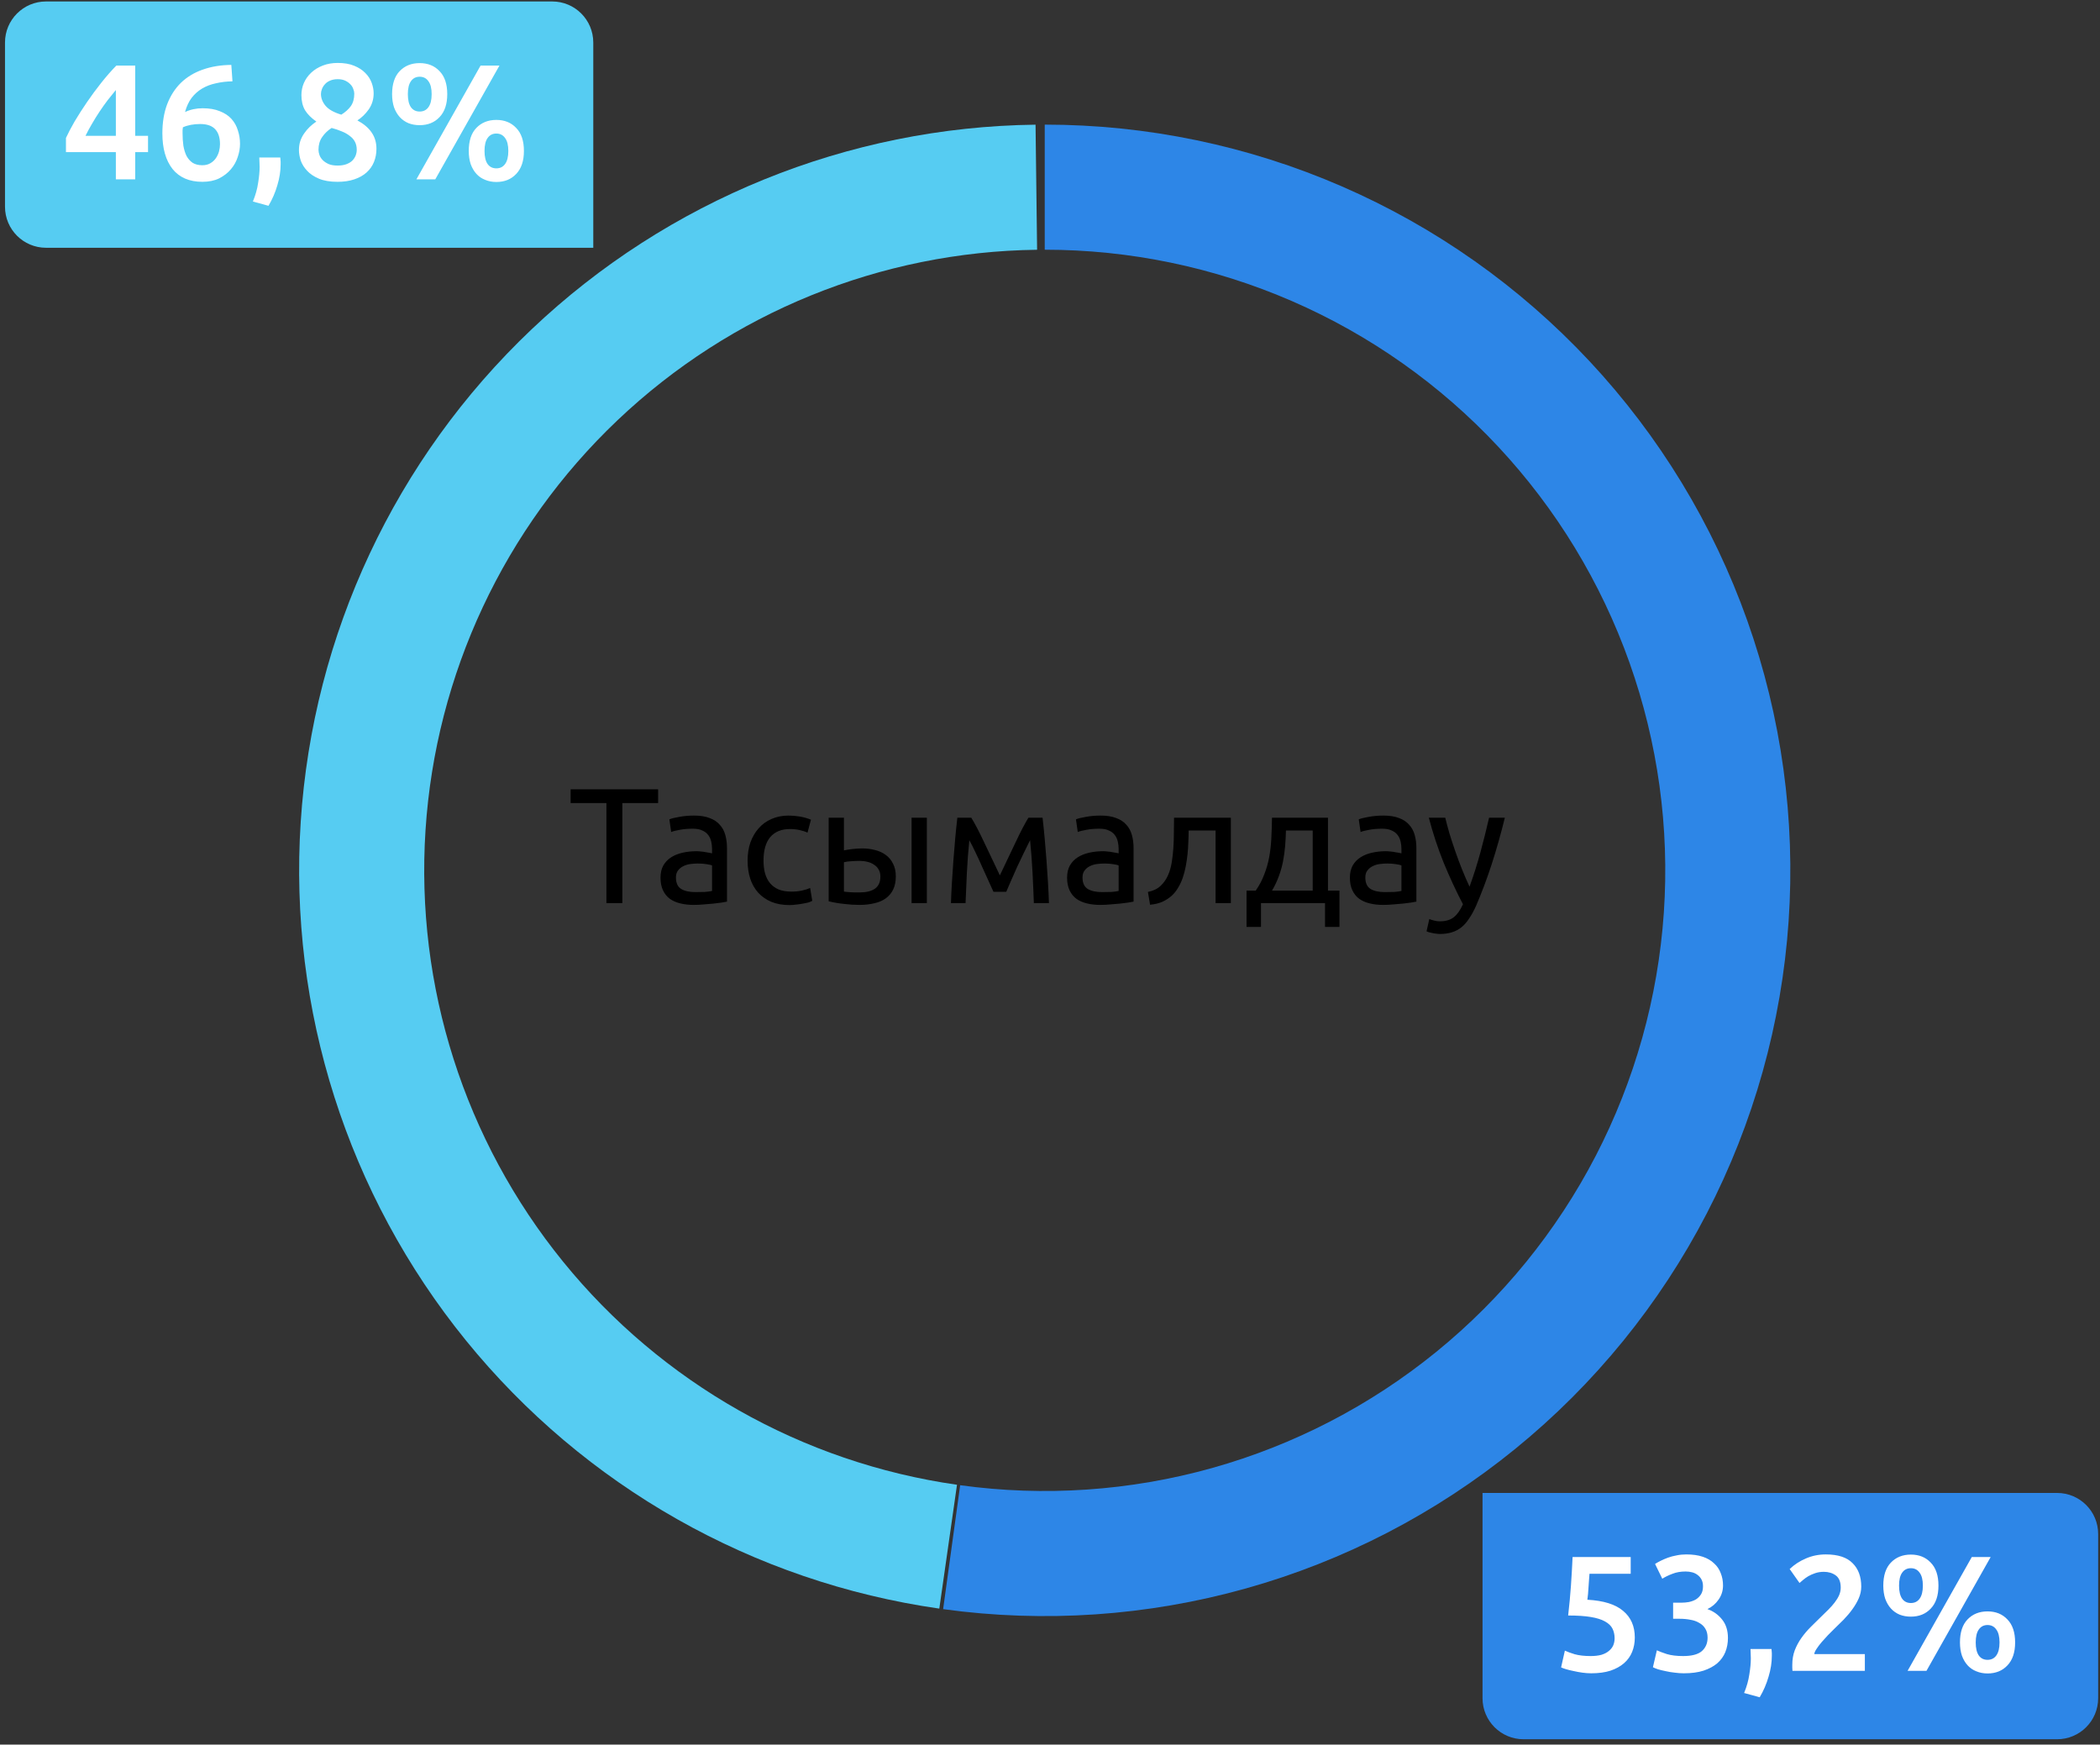 <svg width="307" height="255" viewBox="0 0 307 255" fill="none" xmlns="http://www.w3.org/2000/svg">
<rect x="0" y="0" width="307" height="255" fill="#333333" stroke="none"/>
<path d="M96.212 115.368V117.384H90.98V132H88.652V117.384H83.42V115.368H96.212ZM101.672 130.392C102.2 130.392 102.664 130.384 103.064 130.368C103.48 130.336 103.824 130.288 104.096 130.224V126.504C103.936 126.424 103.672 126.36 103.304 126.312C102.952 126.248 102.52 126.216 102.008 126.216C101.672 126.216 101.312 126.24 100.928 126.288C100.56 126.336 100.216 126.44 99.896 126.6C99.592 126.744 99.336 126.952 99.128 127.224C98.92 127.48 98.816 127.824 98.816 128.256C98.816 129.056 99.072 129.616 99.584 129.936C100.096 130.24 100.792 130.392 101.672 130.392ZM101.48 119.208C102.376 119.208 103.128 119.328 103.736 119.568C104.36 119.792 104.856 120.12 105.224 120.552C105.608 120.968 105.88 121.472 106.04 122.064C106.2 122.64 106.28 123.28 106.28 123.984V131.784C106.088 131.816 105.816 131.864 105.464 131.928C105.128 131.976 104.744 132.024 104.312 132.072C103.88 132.12 103.408 132.16 102.896 132.192C102.4 132.24 101.904 132.264 101.408 132.264C100.704 132.264 100.056 132.192 99.464 132.048C98.872 131.904 98.36 131.68 97.928 131.376C97.496 131.056 97.16 130.64 96.92 130.128C96.68 129.616 96.56 129 96.56 128.28C96.56 127.592 96.696 127 96.968 126.504C97.256 126.008 97.64 125.608 98.12 125.304C98.6 125 99.16 124.776 99.8 124.632C100.44 124.488 101.112 124.416 101.816 124.416C102.04 124.416 102.272 124.432 102.512 124.464C102.752 124.48 102.976 124.512 103.184 124.56C103.408 124.592 103.6 124.624 103.76 124.656C103.92 124.688 104.032 124.712 104.096 124.728V124.104C104.096 123.736 104.056 123.376 103.976 123.024C103.896 122.656 103.752 122.336 103.544 122.064C103.336 121.776 103.048 121.552 102.68 121.392C102.328 121.216 101.864 121.128 101.288 121.128C100.552 121.128 99.904 121.184 99.344 121.296C98.8 121.392 98.392 121.496 98.12 121.608L97.856 119.76C98.144 119.632 98.624 119.512 99.296 119.4C99.968 119.272 100.696 119.208 101.48 119.208ZM115.411 132.288C114.403 132.288 113.515 132.128 112.747 131.808C111.995 131.488 111.355 131.04 110.827 130.464C110.315 129.888 109.931 129.208 109.675 128.424C109.419 127.624 109.291 126.744 109.291 125.784C109.291 124.824 109.427 123.944 109.699 123.144C109.987 122.344 110.387 121.656 110.899 121.08C111.411 120.488 112.035 120.032 112.771 119.712C113.523 119.376 114.355 119.208 115.267 119.208C115.827 119.208 116.387 119.256 116.947 119.352C117.507 119.448 118.043 119.6 118.555 119.808L118.051 121.704C117.715 121.544 117.323 121.416 116.875 121.32C116.443 121.224 115.979 121.176 115.483 121.176C114.235 121.176 113.275 121.568 112.603 122.352C111.947 123.136 111.619 124.28 111.619 125.784C111.619 126.456 111.691 127.072 111.835 127.632C111.995 128.192 112.235 128.672 112.555 129.072C112.891 129.472 113.315 129.784 113.827 130.008C114.339 130.216 114.963 130.32 115.699 130.32C116.291 130.32 116.827 130.264 117.307 130.152C117.787 130.04 118.163 129.92 118.435 129.792L118.747 131.664C118.619 131.744 118.435 131.824 118.195 131.904C117.955 131.968 117.683 132.024 117.379 132.072C117.075 132.136 116.747 132.184 116.395 132.216C116.059 132.264 115.731 132.288 115.411 132.288ZM125.728 125.832C125.296 125.832 124.872 125.848 124.456 125.88C124.056 125.896 123.696 125.944 123.376 126.024V130.32C123.472 130.336 123.608 130.352 123.784 130.368C123.976 130.384 124.176 130.4 124.384 130.416C124.608 130.416 124.832 130.424 125.056 130.44C125.28 130.44 125.48 130.44 125.656 130.44C126.632 130.44 127.384 130.256 127.912 129.888C128.44 129.52 128.704 128.928 128.704 128.112C128.704 127.712 128.616 127.368 128.44 127.08C128.28 126.792 128.056 126.56 127.768 126.384C127.496 126.192 127.184 126.056 126.832 125.976C126.48 125.88 126.112 125.832 125.728 125.832ZM121.144 119.52H123.376V124.296C123.648 124.232 124.04 124.168 124.552 124.104C125.08 124.04 125.584 124.008 126.064 124.008C126.72 124.008 127.344 124.088 127.936 124.248C128.528 124.392 129.048 124.632 129.496 124.968C129.944 125.288 130.296 125.712 130.552 126.24C130.824 126.752 130.96 127.368 130.96 128.088C130.96 128.84 130.832 129.48 130.576 130.008C130.32 130.536 129.96 130.968 129.496 131.304C129.032 131.64 128.472 131.88 127.816 132.024C127.16 132.184 126.44 132.264 125.656 132.264C124.904 132.264 124.144 132.216 123.376 132.12C122.608 132.04 121.864 131.912 121.144 131.736V119.52ZM135.496 132H133.264V119.52H135.496V132ZM141.707 122.808C141.547 124.392 141.427 125.976 141.347 127.56C141.267 129.128 141.203 130.608 141.155 132H139.019C139.051 131.024 139.099 130.008 139.163 128.952C139.227 127.88 139.299 126.808 139.379 125.736C139.459 124.648 139.547 123.584 139.643 122.544C139.739 121.488 139.843 120.48 139.955 119.52H141.995C142.507 120.352 143.107 121.496 143.795 122.952C144.483 124.392 145.275 126.056 146.171 127.944C147.067 126.056 147.859 124.392 148.547 122.952C149.235 121.496 149.835 120.352 150.347 119.52H152.411C152.523 120.48 152.627 121.488 152.723 122.544C152.819 123.584 152.907 124.648 152.987 125.736C153.067 126.808 153.139 127.88 153.203 128.952C153.267 130.008 153.315 131.024 153.347 132H151.139C151.091 130.608 151.027 129.128 150.947 127.56C150.867 125.976 150.747 124.392 150.587 122.808C150.331 123.304 150.035 123.904 149.699 124.608C149.363 125.296 149.027 126 148.691 126.72C148.371 127.44 148.067 128.128 147.779 128.784C147.491 129.44 147.267 129.96 147.107 130.344H145.235C145.059 129.944 144.819 129.416 144.515 128.76C144.227 128.104 143.915 127.416 143.579 126.696C143.259 125.96 142.931 125.248 142.595 124.56C142.259 123.856 141.963 123.272 141.707 122.808ZM161.11 130.392C161.638 130.392 162.102 130.384 162.502 130.368C162.918 130.336 163.262 130.288 163.534 130.224V126.504C163.374 126.424 163.11 126.36 162.742 126.312C162.39 126.248 161.958 126.216 161.446 126.216C161.11 126.216 160.75 126.24 160.366 126.288C159.998 126.336 159.654 126.44 159.334 126.6C159.03 126.744 158.774 126.952 158.566 127.224C158.358 127.48 158.254 127.824 158.254 128.256C158.254 129.056 158.51 129.616 159.022 129.936C159.534 130.24 160.23 130.392 161.11 130.392ZM160.918 119.208C161.814 119.208 162.566 119.328 163.174 119.568C163.798 119.792 164.294 120.12 164.662 120.552C165.046 120.968 165.318 121.472 165.478 122.064C165.638 122.64 165.718 123.28 165.718 123.984V131.784C165.526 131.816 165.254 131.864 164.902 131.928C164.566 131.976 164.182 132.024 163.75 132.072C163.318 132.12 162.846 132.16 162.334 132.192C161.838 132.24 161.342 132.264 160.846 132.264C160.142 132.264 159.494 132.192 158.902 132.048C158.31 131.904 157.798 131.68 157.366 131.376C156.934 131.056 156.598 130.64 156.358 130.128C156.118 129.616 155.998 129 155.998 128.28C155.998 127.592 156.134 127 156.406 126.504C156.694 126.008 157.078 125.608 157.558 125.304C158.038 125 158.598 124.776 159.238 124.632C159.878 124.488 160.55 124.416 161.254 124.416C161.478 124.416 161.71 124.432 161.95 124.464C162.19 124.48 162.414 124.512 162.622 124.56C162.846 124.592 163.038 124.624 163.198 124.656C163.358 124.688 163.47 124.712 163.534 124.728V124.104C163.534 123.736 163.494 123.376 163.414 123.024C163.334 122.656 163.19 122.336 162.982 122.064C162.774 121.776 162.486 121.552 162.118 121.392C161.766 121.216 161.302 121.128 160.726 121.128C159.99 121.128 159.342 121.184 158.782 121.296C158.238 121.392 157.83 121.496 157.558 121.608L157.294 119.76C157.582 119.632 158.062 119.512 158.734 119.4C159.406 119.272 160.134 119.208 160.918 119.208ZM173.769 121.392C173.769 121.92 173.753 122.488 173.721 123.096C173.705 123.688 173.665 124.288 173.601 124.896C173.537 125.488 173.449 126.08 173.337 126.672C173.225 127.248 173.081 127.792 172.905 128.304C172.729 128.816 172.505 129.296 172.233 129.744C171.977 130.192 171.657 130.592 171.273 130.944C170.889 131.28 170.441 131.568 169.929 131.808C169.417 132.032 168.817 132.176 168.129 132.24L167.817 130.368C168.601 130.208 169.217 129.912 169.665 129.48C170.129 129.048 170.497 128.52 170.769 127.896C171.009 127.352 171.185 126.736 171.297 126.048C171.409 125.36 171.489 124.648 171.537 123.912C171.585 123.16 171.609 122.408 171.609 121.656C171.625 120.904 171.633 120.192 171.633 119.52H179.937V132H177.705V121.392H173.769ZM182.233 130.176H183.577C184.105 129.408 184.521 128.616 184.825 127.8C185.145 126.984 185.385 126.144 185.545 125.28C185.705 124.4 185.809 123.488 185.857 122.544C185.905 121.584 185.937 120.576 185.953 119.52H194.137V130.176H195.817V135.48H193.705V132H184.345V135.48H182.233V130.176ZM191.905 130.176V121.392H187.993C187.977 122.144 187.937 122.904 187.873 123.672C187.809 124.424 187.705 125.176 187.561 125.928C187.417 126.664 187.209 127.392 186.937 128.112C186.681 128.816 186.353 129.504 185.953 130.176H191.905ZM202.454 130.392C202.982 130.392 203.446 130.384 203.846 130.368C204.262 130.336 204.606 130.288 204.878 130.224V126.504C204.718 126.424 204.454 126.36 204.086 126.312C203.734 126.248 203.302 126.216 202.79 126.216C202.454 126.216 202.094 126.24 201.71 126.288C201.342 126.336 200.998 126.44 200.678 126.6C200.374 126.744 200.118 126.952 199.91 127.224C199.702 127.48 199.598 127.824 199.598 128.256C199.598 129.056 199.854 129.616 200.366 129.936C200.878 130.24 201.574 130.392 202.454 130.392ZM202.262 119.208C203.158 119.208 203.91 119.328 204.518 119.568C205.142 119.792 205.638 120.12 206.006 120.552C206.39 120.968 206.662 121.472 206.822 122.064C206.982 122.64 207.062 123.28 207.062 123.984V131.784C206.87 131.816 206.598 131.864 206.246 131.928C205.91 131.976 205.526 132.024 205.094 132.072C204.662 132.12 204.19 132.16 203.678 132.192C203.182 132.24 202.686 132.264 202.19 132.264C201.486 132.264 200.838 132.192 200.246 132.048C199.654 131.904 199.142 131.68 198.71 131.376C198.278 131.056 197.942 130.64 197.702 130.128C197.462 129.616 197.342 129 197.342 128.28C197.342 127.592 197.478 127 197.75 126.504C198.038 126.008 198.422 125.608 198.902 125.304C199.382 125 199.942 124.776 200.582 124.632C201.222 124.488 201.894 124.416 202.598 124.416C202.822 124.416 203.054 124.432 203.294 124.464C203.534 124.48 203.758 124.512 203.966 124.56C204.19 124.592 204.382 124.624 204.542 124.656C204.702 124.688 204.814 124.712 204.878 124.728V124.104C204.878 123.736 204.838 123.376 204.758 123.024C204.678 122.656 204.534 122.336 204.326 122.064C204.118 121.776 203.83 121.552 203.462 121.392C203.11 121.216 202.646 121.128 202.07 121.128C201.334 121.128 200.686 121.184 200.126 121.296C199.582 121.392 199.174 121.496 198.902 121.608L198.638 119.76C198.926 119.632 199.406 119.512 200.078 119.4C200.75 119.272 201.478 119.208 202.262 119.208ZM208.953 134.328C209.129 134.408 209.353 134.48 209.625 134.544C209.913 134.624 210.193 134.664 210.465 134.664C211.345 134.664 212.033 134.464 212.529 134.064C213.025 133.68 213.473 133.048 213.873 132.168C212.865 130.248 211.921 128.216 211.041 126.072C210.177 123.912 209.457 121.728 208.881 119.52H211.281C211.457 120.24 211.665 121.016 211.905 121.848C212.161 122.68 212.441 123.536 212.745 124.416C213.049 125.296 213.377 126.176 213.729 127.056C214.081 127.936 214.449 128.784 214.833 129.6C215.441 127.92 215.969 126.256 216.417 124.608C216.865 122.96 217.289 121.264 217.689 119.52H219.993C219.417 121.872 218.777 124.136 218.073 126.312C217.369 128.472 216.609 130.496 215.793 132.384C215.473 133.104 215.137 133.72 214.785 134.232C214.449 134.76 214.073 135.192 213.657 135.528C213.241 135.864 212.769 136.112 212.241 136.272C211.729 136.432 211.145 136.512 210.489 136.512C210.313 136.512 210.129 136.496 209.937 136.464C209.745 136.448 209.553 136.416 209.361 136.368C209.185 136.336 209.017 136.296 208.857 136.248C208.713 136.2 208.609 136.16 208.545 136.128L208.953 134.328Z" fill="black"/>
<path d="M152.731 18.215C167.673 18.215 182.455 21.287 196.159 27.239C209.863 33.192 222.197 41.899 232.395 52.819C242.593 63.739 250.437 76.639 255.44 90.718C260.443 104.797 262.497 119.754 261.477 134.66C260.456 149.567 256.382 164.104 249.507 177.37C242.632 190.635 233.103 202.346 221.512 211.774C209.921 221.202 196.515 228.147 182.128 232.176C167.74 236.206 152.677 237.234 137.875 235.198L140.367 217.084C152.686 218.779 165.222 217.923 177.197 214.57C189.171 211.216 200.328 205.436 209.975 197.59C219.621 189.743 227.552 179.997 233.274 168.957C238.995 157.916 242.386 145.817 243.236 133.411C244.085 121.005 242.375 108.557 238.211 96.84C234.047 85.123 227.519 74.387 219.032 65.298C210.545 56.21 200.28 48.964 188.874 44.01C177.469 39.055 165.166 36.499 152.731 36.499V18.215Z" fill="#2D86E7"/>
<path d="M137.318 235.12C110.139 231.237 85.426 217.241 68.118 195.929C50.81 174.616 42.183 147.557 43.96 120.159C45.737 92.761 57.788 67.043 77.705 48.145C97.621 29.247 123.935 18.561 151.388 18.223L151.614 36.506C128.766 36.787 106.865 45.681 90.29 61.409C73.714 77.137 63.685 98.541 62.206 121.343C60.727 144.144 67.907 166.665 82.311 184.402C96.716 202.14 117.284 213.788 139.904 217.019L137.318 235.12Z" fill="#56CCF2"/>
<path d="M0.731 6.215C0.731 2.901 3.418 0.215 6.731 0.215H80.731C84.045 0.215 86.731 2.901 86.731 6.215V36.215H6.731C3.418 36.215 0.731 33.529 0.731 30.215V6.215Z" fill="#56CCF2"/>
<path d="M16.937 13.159C16.553 13.623 16.153 14.119 15.737 14.647C15.337 15.175 14.945 15.727 14.561 16.303C14.177 16.879 13.809 17.471 13.457 18.079C13.105 18.671 12.785 19.263 12.497 19.855H16.937V13.159ZM19.769 9.583V19.855H21.641V22.231H19.769V26.215H16.937V22.231H9.641V20.167C9.961 19.463 10.385 18.655 10.913 17.743C11.457 16.831 12.057 15.895 12.713 14.935C13.369 13.975 14.065 13.031 14.801 12.103C15.537 11.175 16.273 10.335 17.009 9.583H19.769ZM29.257 18.127C28.793 18.127 28.345 18.167 27.913 18.247C27.481 18.327 27.089 18.447 26.737 18.607C26.721 18.735 26.705 18.879 26.689 19.039C26.689 19.183 26.689 19.327 26.689 19.471C26.689 20.111 26.729 20.719 26.809 21.295C26.905 21.855 27.057 22.351 27.265 22.783C27.489 23.199 27.785 23.535 28.153 23.791C28.537 24.031 29.009 24.151 29.569 24.151C30.033 24.151 30.425 24.055 30.745 23.863C31.081 23.671 31.353 23.423 31.561 23.119C31.769 22.815 31.921 22.487 32.017 22.135C32.113 21.767 32.161 21.415 32.161 21.079C32.161 20.119 31.929 19.391 31.465 18.895C31.001 18.383 30.265 18.127 29.257 18.127ZM29.617 15.823C30.609 15.823 31.449 15.967 32.137 16.255C32.841 16.527 33.409 16.903 33.841 17.383C34.273 17.863 34.585 18.423 34.777 19.063C34.985 19.687 35.089 20.343 35.089 21.031C35.089 21.655 34.977 22.295 34.753 22.951C34.545 23.607 34.209 24.207 33.745 24.751C33.297 25.279 32.729 25.719 32.041 26.071C31.353 26.407 30.537 26.575 29.593 26.575C27.689 26.575 26.233 25.951 25.225 24.703C24.233 23.439 23.737 21.703 23.737 19.495C23.737 17.895 23.969 16.479 24.433 15.247C24.913 13.999 25.585 12.951 26.449 12.103C27.329 11.255 28.385 10.615 29.617 10.183C30.865 9.735 32.265 9.503 33.817 9.487L33.985 11.887C33.121 11.903 32.313 11.999 31.561 12.175C30.809 12.335 30.137 12.591 29.545 12.943C28.953 13.295 28.441 13.751 28.009 14.311C27.593 14.871 27.273 15.559 27.049 16.375C27.833 16.007 28.689 15.823 29.617 15.823ZM40.978 23.023C41.01 23.295 41.026 23.495 41.026 23.623C41.026 23.751 41.026 23.879 41.026 24.007C41.026 24.999 40.866 26.023 40.546 27.079C40.242 28.135 39.81 29.135 39.25 30.079L36.97 29.455C37.354 28.527 37.61 27.615 37.738 26.719C37.882 25.839 37.954 25.063 37.954 24.391C37.954 24.199 37.946 23.959 37.93 23.671C37.93 23.383 37.922 23.167 37.906 23.023H40.978ZM55.032 21.751C55.032 22.439 54.912 23.079 54.672 23.671C54.432 24.263 54.072 24.775 53.592 25.207C53.112 25.639 52.512 25.975 51.792 26.215C51.088 26.455 50.272 26.575 49.344 26.575C48.256 26.575 47.352 26.423 46.632 26.119C45.912 25.815 45.336 25.431 44.904 24.967C44.472 24.503 44.16 24.007 43.968 23.479C43.792 22.935 43.704 22.423 43.704 21.943C43.704 21.463 43.768 21.023 43.896 20.623C44.04 20.207 44.232 19.831 44.472 19.495C44.712 19.143 44.984 18.823 45.288 18.535C45.592 18.247 45.912 17.991 46.248 17.767C45.512 17.255 44.96 16.703 44.592 16.111C44.24 15.503 44.064 14.767 44.064 13.903C44.064 13.279 44.184 12.687 44.424 12.127C44.68 11.551 45.04 11.047 45.504 10.615C45.968 10.183 46.528 9.839 47.184 9.583C47.84 9.327 48.568 9.199 49.368 9.199C50.312 9.199 51.112 9.335 51.768 9.607C52.44 9.879 52.984 10.231 53.4 10.663C53.832 11.095 54.144 11.575 54.336 12.103C54.528 12.631 54.624 13.143 54.624 13.639C54.624 14.519 54.384 15.303 53.904 15.991C53.424 16.663 52.872 17.199 52.248 17.599C53.192 18.111 53.888 18.703 54.336 19.375C54.8 20.047 55.032 20.839 55.032 21.751ZM46.56 21.895C46.56 22.135 46.608 22.391 46.704 22.663C46.8 22.935 46.96 23.183 47.184 23.407C47.408 23.631 47.696 23.823 48.048 23.983C48.4 24.127 48.84 24.199 49.368 24.199C49.848 24.199 50.264 24.135 50.616 24.007C50.968 23.879 51.256 23.711 51.48 23.503C51.704 23.279 51.872 23.031 51.984 22.759C52.096 22.471 52.152 22.183 52.152 21.895C52.152 21.447 52.064 21.055 51.888 20.719C51.712 20.383 51.456 20.095 51.12 19.855C50.8 19.599 50.416 19.383 49.968 19.207C49.52 19.015 49.024 18.847 48.48 18.703C47.904 19.071 47.44 19.519 47.088 20.047C46.736 20.559 46.56 21.175 46.56 21.895ZM51.792 13.687C51.792 13.479 51.744 13.255 51.648 13.015C51.568 12.759 51.424 12.527 51.216 12.319C51.024 12.111 50.776 11.935 50.472 11.791C50.168 11.647 49.8 11.575 49.368 11.575C48.936 11.575 48.56 11.647 48.24 11.791C47.936 11.919 47.688 12.095 47.496 12.319C47.304 12.527 47.16 12.759 47.064 13.015C46.968 13.255 46.92 13.495 46.92 13.735C46.92 14.343 47.144 14.919 47.592 15.463C48.056 16.007 48.824 16.439 49.896 16.759C50.488 16.391 50.952 15.975 51.288 15.511C51.624 15.031 51.792 14.423 51.792 13.687ZM65.384 13.759C65.384 15.215 65.008 16.335 64.256 17.119C63.52 17.903 62.552 18.295 61.352 18.295C60.76 18.295 60.216 18.199 59.72 18.007C59.224 17.799 58.8 17.503 58.448 17.119C58.096 16.735 57.816 16.263 57.608 15.703C57.416 15.127 57.32 14.479 57.32 13.759C57.32 12.287 57.688 11.167 58.424 10.399C59.176 9.615 60.152 9.223 61.352 9.223C62.552 9.223 63.52 9.615 64.256 10.399C65.008 11.167 65.384 12.287 65.384 13.759ZM63.104 13.759C63.104 12.911 62.944 12.279 62.624 11.863C62.32 11.431 61.896 11.215 61.352 11.215C60.808 11.215 60.384 11.431 60.08 11.863C59.776 12.279 59.624 12.911 59.624 13.759C59.624 14.607 59.776 15.247 60.08 15.679C60.384 16.095 60.808 16.303 61.352 16.303C61.896 16.303 62.32 16.095 62.624 15.679C62.944 15.247 63.104 14.607 63.104 13.759ZM70.256 9.583H73.016L63.632 26.215H60.872L70.256 9.583ZM76.592 22.063C76.592 23.519 76.216 24.639 75.464 25.423C74.728 26.207 73.76 26.599 72.56 26.599C71.968 26.599 71.424 26.495 70.928 26.287C70.432 26.095 70.008 25.807 69.656 25.423C69.304 25.039 69.024 24.567 68.816 24.007C68.624 23.431 68.528 22.783 68.528 22.063C68.528 20.591 68.896 19.471 69.632 18.703C70.384 17.919 71.36 17.527 72.56 17.527C73.76 17.527 74.728 17.919 75.464 18.703C76.216 19.471 76.592 20.591 76.592 22.063ZM74.312 22.063C74.312 21.215 74.152 20.583 73.832 20.167C73.528 19.735 73.104 19.519 72.56 19.519C72.016 19.519 71.592 19.735 71.288 20.167C70.984 20.583 70.832 21.215 70.832 22.063C70.832 22.911 70.984 23.551 71.288 23.983C71.592 24.399 72.016 24.607 72.56 24.607C73.104 24.607 73.528 24.399 73.832 23.983C74.152 23.551 74.312 22.911 74.312 22.063Z" fill="white"/>
<path d="M306.731 248.215C306.731 251.529 304.045 254.215 300.731 254.215H222.731C219.418 254.215 216.731 251.529 216.731 248.215V218.215H300.731C304.045 218.215 306.731 220.901 306.731 224.215V248.215Z" fill="#2D86E7"/>
<path d="M236.041 239.463C236.041 238.935 235.937 238.463 235.729 238.047C235.521 237.631 235.153 237.279 234.625 236.991C234.113 236.703 233.417 236.487 232.537 236.343C231.673 236.199 230.577 236.127 229.249 236.127C229.425 234.591 229.561 233.135 229.657 231.759C229.753 230.367 229.833 228.975 229.897 227.583H238.393V230.031H232.369C232.353 230.303 232.329 230.615 232.297 230.967C232.281 231.303 232.257 231.647 232.225 231.999C232.209 232.351 232.185 232.687 232.153 233.007C232.121 233.327 232.089 233.599 232.057 233.823C234.425 233.951 236.169 234.495 237.289 235.455C238.425 236.399 238.993 237.695 238.993 239.343C238.993 240.095 238.865 240.791 238.609 241.431C238.353 242.071 237.961 242.623 237.433 243.087C236.905 243.551 236.241 243.919 235.441 244.191C234.641 244.447 233.705 244.575 232.633 244.575C232.201 244.575 231.761 244.543 231.313 244.479C230.865 244.415 230.433 244.335 230.017 244.239C229.617 244.159 229.257 244.071 228.937 243.975C228.617 243.879 228.377 243.791 228.217 243.711L228.769 241.263C229.105 241.423 229.585 241.599 230.209 241.791C230.849 241.967 231.625 242.055 232.537 242.055C233.161 242.055 233.697 241.991 234.145 241.863C234.593 241.719 234.953 241.527 235.225 241.287C235.513 241.047 235.721 240.775 235.849 240.471C235.977 240.151 236.041 239.815 236.041 239.463ZM246.153 244.575C245.721 244.575 245.273 244.543 244.809 244.479C244.361 244.431 243.929 244.359 243.513 244.263C243.113 244.183 242.745 244.095 242.409 243.999C242.073 243.887 241.817 243.783 241.641 243.687L242.217 241.215C242.553 241.375 243.041 241.559 243.681 241.767C244.321 241.959 245.113 242.055 246.057 242.055C247.321 242.055 248.233 241.815 248.793 241.335C249.353 240.839 249.633 240.183 249.633 239.367C249.633 238.839 249.521 238.399 249.297 238.047C249.089 237.695 248.793 237.415 248.409 237.207C248.041 236.983 247.609 236.831 247.113 236.751C246.633 236.655 246.121 236.607 245.577 236.607H244.593V234.255H245.793C246.161 234.255 246.529 234.223 246.897 234.159C247.281 234.079 247.625 233.951 247.929 233.775C248.233 233.583 248.481 233.335 248.673 233.031C248.865 232.727 248.961 232.335 248.961 231.855C248.961 231.471 248.889 231.143 248.745 230.871C248.601 230.599 248.409 230.375 248.169 230.199C247.945 230.023 247.681 229.895 247.377 229.815C247.073 229.735 246.753 229.695 246.417 229.695C245.697 229.695 245.057 229.807 244.497 230.031C243.937 230.239 243.441 230.479 243.009 230.751L241.953 228.591C242.177 228.447 242.449 228.295 242.769 228.135C243.089 227.975 243.441 227.823 243.825 227.679C244.225 227.535 244.649 227.423 245.097 227.343C245.545 227.247 246.017 227.199 246.513 227.199C247.441 227.199 248.241 227.311 248.913 227.535C249.585 227.759 250.137 228.079 250.569 228.495C251.017 228.895 251.345 229.375 251.553 229.935C251.777 230.479 251.889 231.079 251.889 231.735C251.889 232.503 251.673 233.191 251.241 233.799C250.825 234.407 250.281 234.871 249.609 235.191C250.473 235.495 251.185 235.999 251.745 236.703C252.321 237.407 252.609 238.311 252.609 239.415C252.609 240.151 252.481 240.839 252.225 241.479C251.969 242.103 251.577 242.647 251.049 243.111C250.521 243.559 249.849 243.919 249.033 244.191C248.233 244.447 247.273 244.575 246.153 244.575ZM258.978 241.023C259.01 241.295 259.026 241.495 259.026 241.623C259.026 241.751 259.026 241.879 259.026 242.007C259.026 242.999 258.866 244.023 258.546 245.079C258.242 246.135 257.81 247.135 257.25 248.079L254.97 247.455C255.354 246.527 255.61 245.615 255.738 244.719C255.882 243.839 255.954 243.063 255.954 242.391C255.954 242.199 255.946 241.959 255.93 241.671C255.93 241.383 255.922 241.167 255.906 241.023H258.978ZM272.096 231.903C272.096 232.479 271.976 233.047 271.736 233.607C271.496 234.151 271.184 234.687 270.8 235.215C270.432 235.727 270.008 236.231 269.528 236.727C269.048 237.207 268.568 237.679 268.088 238.143C267.832 238.383 267.544 238.671 267.224 239.007C266.904 239.343 266.6 239.679 266.312 240.015C266.024 240.351 265.776 240.679 265.568 240.999C265.36 241.303 265.248 241.559 265.232 241.767H272.624V244.215H262.04C262.024 244.087 262.016 243.935 262.016 243.759C262.016 243.567 262.016 243.423 262.016 243.327C262.016 242.559 262.136 241.855 262.376 241.215C262.632 240.559 262.96 239.951 263.36 239.391C263.76 238.831 264.208 238.303 264.704 237.807C265.2 237.311 265.696 236.823 266.192 236.343C266.576 235.975 266.944 235.615 267.296 235.263C267.648 234.911 267.952 234.567 268.208 234.231C268.48 233.879 268.696 233.527 268.856 233.175C269.016 232.807 269.096 232.431 269.096 232.047C269.096 231.215 268.856 230.623 268.376 230.271C267.896 229.919 267.312 229.743 266.624 229.743C266.176 229.743 265.76 229.807 265.376 229.935C264.992 230.063 264.648 230.215 264.344 230.391C264.056 230.567 263.8 230.751 263.576 230.943C263.352 231.119 263.184 231.263 263.072 231.375L261.632 229.335C262.304 228.695 263.088 228.183 263.984 227.799C264.896 227.399 265.872 227.199 266.912 227.199C268.688 227.199 269.992 227.623 270.824 228.471C271.672 229.303 272.096 230.447 272.096 231.903ZM283.384 231.759C283.384 233.215 283.008 234.335 282.256 235.119C281.52 235.903 280.552 236.295 279.352 236.295C278.76 236.295 278.216 236.199 277.72 236.007C277.224 235.799 276.8 235.503 276.448 235.119C276.096 234.735 275.816 234.263 275.608 233.703C275.416 233.127 275.32 232.479 275.32 231.759C275.32 230.287 275.688 229.167 276.424 228.399C277.176 227.615 278.152 227.223 279.352 227.223C280.552 227.223 281.52 227.615 282.256 228.399C283.008 229.167 283.384 230.287 283.384 231.759ZM281.104 231.759C281.104 230.911 280.944 230.279 280.624 229.863C280.32 229.431 279.896 229.215 279.352 229.215C278.808 229.215 278.384 229.431 278.08 229.863C277.776 230.279 277.624 230.911 277.624 231.759C277.624 232.607 277.776 233.247 278.08 233.679C278.384 234.095 278.808 234.303 279.352 234.303C279.896 234.303 280.32 234.095 280.624 233.679C280.944 233.247 281.104 232.607 281.104 231.759ZM288.256 227.583H291.016L281.632 244.215H278.872L288.256 227.583ZM294.592 240.063C294.592 241.519 294.216 242.639 293.464 243.423C292.728 244.207 291.76 244.599 290.56 244.599C289.968 244.599 289.424 244.495 288.928 244.287C288.432 244.095 288.008 243.807 287.656 243.423C287.304 243.039 287.024 242.567 286.816 242.007C286.624 241.431 286.528 240.783 286.528 240.063C286.528 238.591 286.896 237.471 287.632 236.703C288.384 235.919 289.36 235.527 290.56 235.527C291.76 235.527 292.728 235.919 293.464 236.703C294.216 237.471 294.592 238.591 294.592 240.063ZM292.312 240.063C292.312 239.215 292.152 238.583 291.832 238.167C291.528 237.735 291.104 237.519 290.56 237.519C290.016 237.519 289.592 237.735 289.288 238.167C288.984 238.583 288.832 239.215 288.832 240.063C288.832 240.911 288.984 241.551 289.288 241.983C289.592 242.399 290.016 242.607 290.56 242.607C291.104 242.607 291.528 242.399 291.832 241.983C292.152 241.551 292.312 240.911 292.312 240.063Z" fill="white"/>
</svg>
